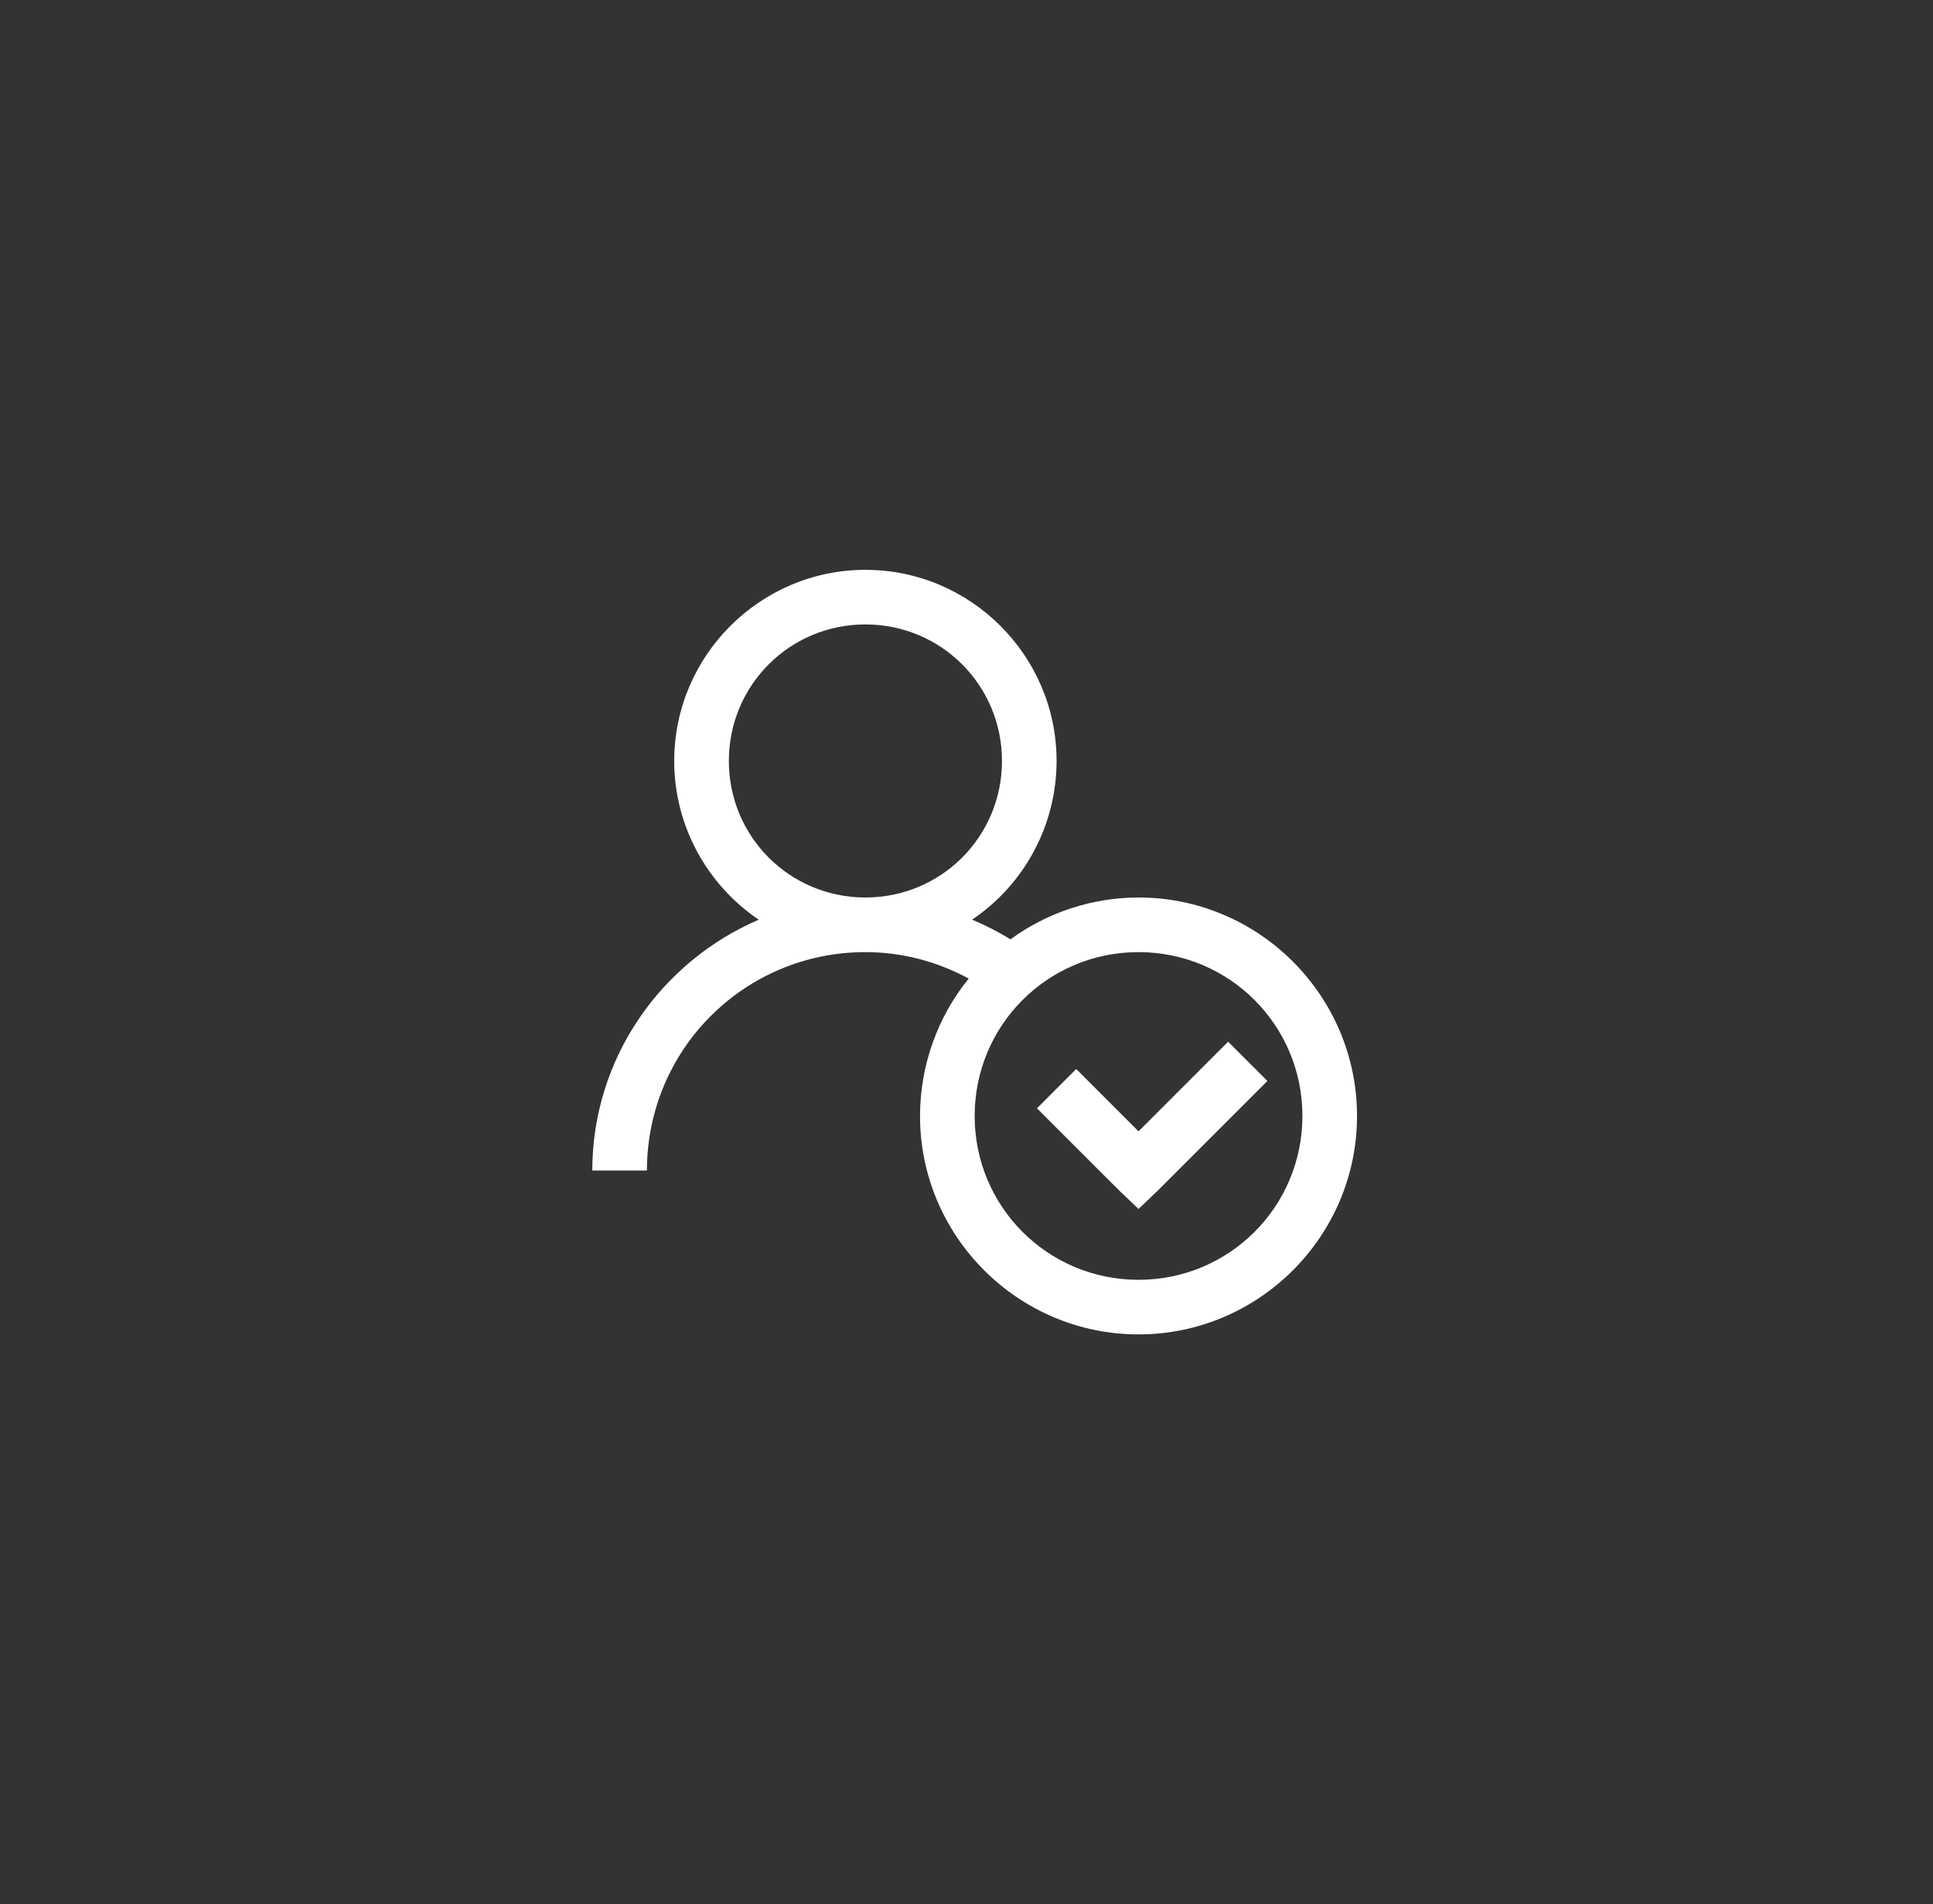 <svg width="68" height="67" viewBox="0 0 68 67" fill="none" xmlns="http://www.w3.org/2000/svg">
<rect x="0" y="0" width="68" height="67" fill="#333333" stroke="none"/>
<path d="M30.444 20.05C26.74 20.05 23.718 23.072 23.718 26.775C23.718 29.091 24.9 31.147 26.691 32.361C23.264 33.831 20.836 37.232 20.836 41.187H22.758C22.758 36.931 26.188 33.501 30.444 33.501C31.765 33.501 32.996 33.847 34.077 34.432C32.97 35.8 32.366 37.506 32.365 39.266C32.365 43.499 35.819 46.952 40.052 46.952C44.285 46.952 47.738 43.499 47.738 39.266C47.738 35.032 44.285 31.579 40.052 31.579C38.433 31.581 36.855 32.096 35.548 33.05C35.116 32.785 34.665 32.554 34.197 32.359C35.111 31.743 35.86 30.911 36.378 29.938C36.897 28.964 37.168 27.878 37.169 26.775C37.169 23.072 34.148 20.05 30.444 20.05ZM30.444 21.971C33.108 21.971 35.248 24.111 35.248 26.775C35.248 29.44 33.108 31.579 30.444 31.579C27.78 31.579 25.64 29.44 25.64 26.775C25.64 24.111 27.78 21.971 30.444 21.971ZM40.052 33.501C43.246 33.501 45.817 36.072 45.817 39.266C45.817 42.459 43.246 45.031 40.052 45.031C36.858 45.031 34.287 42.459 34.287 39.266C34.287 36.072 36.858 33.501 40.052 33.501ZM43.204 36.653L40.052 39.807L37.86 37.614L36.479 38.996L39.361 41.878L40.052 42.538L40.743 41.878L44.586 38.035L43.204 36.653Z" fill="white"/>
</svg>
